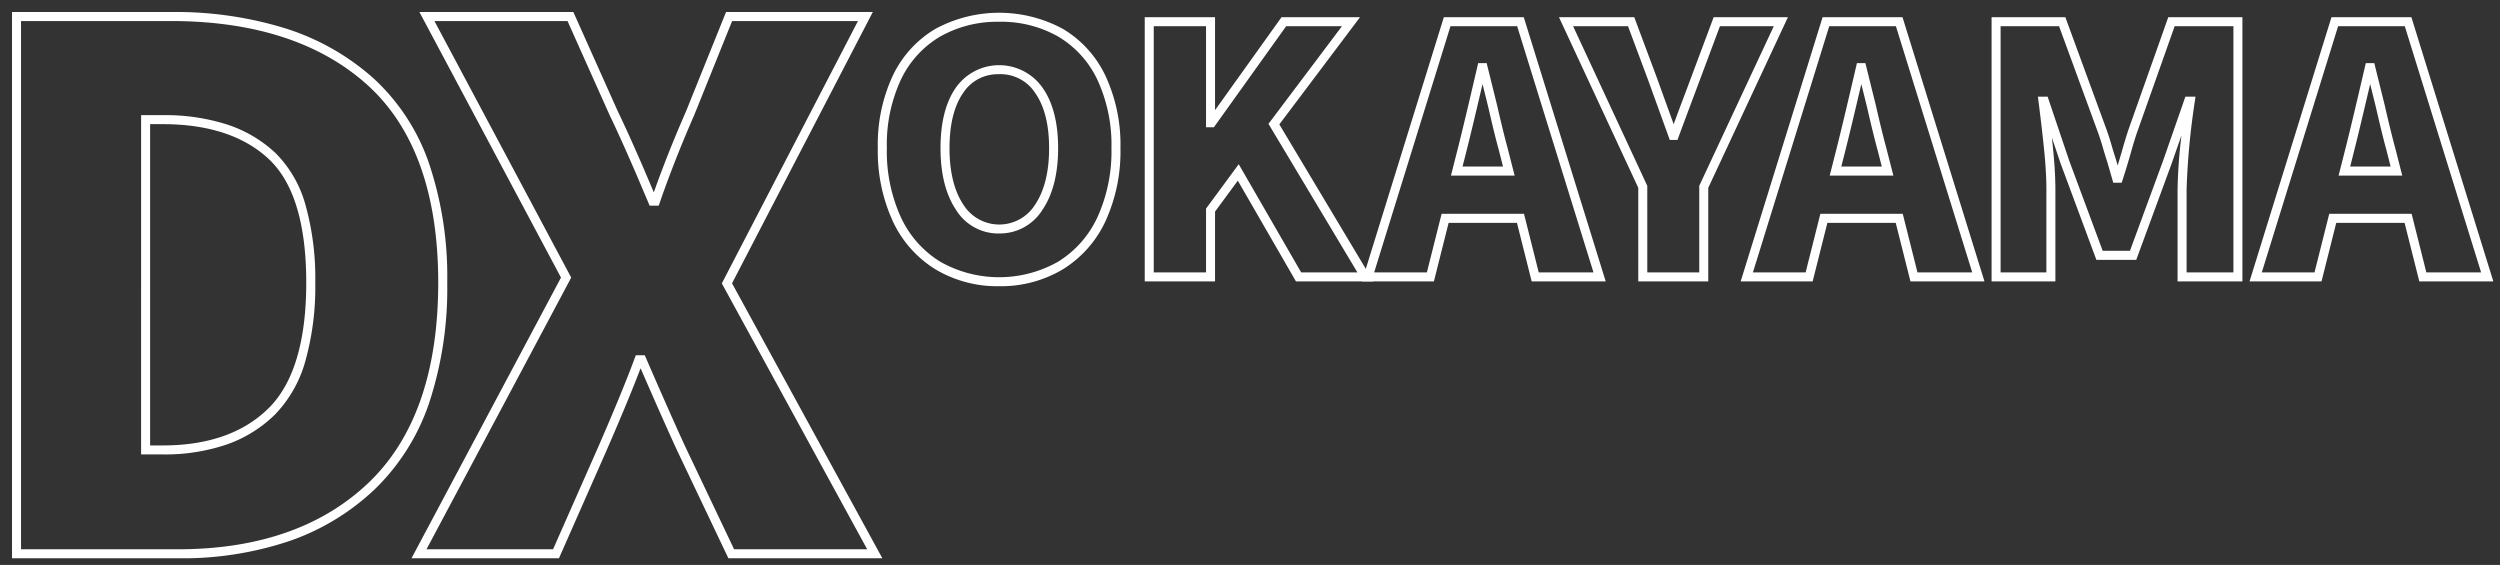 <svg xmlns="http://www.w3.org/2000/svg" width="416" height="94"><rect width="100%" height="100%" fill="#333333" stroke="none"/><defs><clipPath id="a"><path fill="none" d="M0 0h412.893v90.9H0z"/></clipPath></defs><g clip-path="url(#a)" fill="#fff" transform="translate(2 2)"><path d="M0 0h26.429a61.894 61.894 0 0119.163 2.752 40.068 40.068 0 0114.581 8.3 34.368 34.368 0 019.2 14.088 59.106 59.106 0 013.047 19.89 60.866 60.866 0 01-3 19.988 36.038 36.038 0 01-9.055 14.394 39.189 39.189 0 01-14.235 8.626 56.05 56.05 0 01-18.5 2.862H0zm27.63 89.4c13.336 0 24-3.725 31.7-11.073S70.92 59.786 70.92 45.03s-3.954-25.8-11.753-32.864C51.344 5.089 40.33 1.5 26.429 1.5H1.5v87.9zm-6.151-72.24h3.63a33.823 33.823 0 0110.662 1.554 21.479 21.479 0 018.029 4.71 19.412 19.412 0 015.017 8.623A45.12 45.12 0 0150.46 45.03a45.685 45.685 0 01-1.653 13.07 20.728 20.728 0 01-5.051 8.88 21.519 21.519 0 01-8.047 4.989 31.792 31.792 0 01-10.6 1.648h-3.63zm3.63 54.96c7.521 0 13.44-2.087 17.592-6.2s6.259-11.144 6.259-20.89-2.081-16.638-6.185-20.515-10.063-5.855-17.666-5.855h-2.13v53.46z"/><path d="M67.79 0h25.616l7.394 16.514c1.2 2.486 2.7 5.8 4.449 9.859l1.546 3.638c1.514-4.282 3.312-8.808 5.354-13.472L118.814 0h24.421L119.81 45.141 144.825 90.9h-25.62l-8.485-17.835c-1.444-3.114-3.5-7.75-6.127-13.788-1.348 3.544-3.264 8.169-5.705 13.772L91.009 90.9H66.471L91.35 44.19zm24.644 1.5H70.29l22.76 42.69L68.969 89.4h21.062l7.483-16.953c2.7-6.2 4.755-11.193 6.1-14.837l.181-.49h1.495l.2.452c2.847 6.568 5.065 11.567 6.59 14.858l8.074 16.97H142.3l-24.19-44.241L140.766 1.5h-20.94l-6.3 15.631c-2.221 5.074-4.151 9.981-5.738 14.584l-.174.506H106.1l-2.234-5.257c-1.742-4.038-3.231-7.339-4.425-9.807l-.009-.02zm71.825 44.126a20.051 20.051 0 01-10.564-2.788 18.6 18.6 0 01-7.126-8.01 27.851 27.851 0 01-2.5-12.182 27.1 27.1 0 012.5-12.074 18.044 18.044 0 017.106-7.782 22.319 22.319 0 0121.162 0 18.028 18.028 0 017.106 7.812 27.156 27.156 0 012.5 12.045 27.85 27.85 0 01-2.5 12.182 18.607 18.607 0 01-7.125 8.01 20.059 20.059 0 01-10.559 2.787zm0-44a19.2 19.2 0 00-9.824 2.462 16.57 16.57 0 00-6.518 7.152 25.632 25.632 0 00-2.345 11.41 26.375 26.375 0 002.348 11.53 17.121 17.121 0 006.554 7.38 19.913 19.913 0 0019.571 0 17.133 17.133 0 006.552-7.38 26.376 26.376 0 002.348-11.53 25.682 25.682 0 00-2.345-11.387 16.554 16.554 0 00-6.516-7.178 19.2 19.2 0 00-9.825-2.463zm0 35.226a8.267 8.267 0 01-7.209-3.983c-1.691-2.544-2.548-5.982-2.548-10.219s.85-7.614 2.528-10.032a8.821 8.821 0 0114.484.028c1.7 2.434 2.558 5.8 2.558 10 0 4.238-.868 7.677-2.579 10.222a8.335 8.335 0 01-7.234 3.98zm0-26.5a6.852 6.852 0 00-6 3.126c-1.5 2.162-2.26 5.25-2.26 9.177s.773 7.1 2.3 9.389a7.041 7.041 0 0011.948 0c1.542-2.294 2.324-5.452 2.324-9.386 0-3.892-.77-6.969-2.288-9.147a6.9 6.9 0 00-6.024-3.168zm62.262 34.476h-12.872l-9.676-16.766-3.79 5.148v11.618h-11.7V.863h11.7v15.466L211.245.863h13.061L210.881 18.7zm-12.005-1.5h9.359l-14.8-24.72L221.3 2.363h-9.283L199.99 19.178h-1.307V2.363h-8.7v40.965h8.7V32.716l5.442-7.392z"/><path d="M265.191 44.828h-12.319l-2.451-9.747h-11.37l-2.451 9.747h-11.978L238.254.863h13.3zm-11.149-1.5h9.113l-12.7-40.965H239.36l-12.7 40.965h8.772l2.452-9.747h13.709zm-4.01-16.113h-10.593l1.149-4.526c.68-2.68 1.772-7.258 3.245-13.608l.135-.581h1.412l1.739 7.024c.716 3.129 1.308 5.534 1.758 7.148v.017zm-8.664-1.5h6.732l-.672-2.648c-.456-1.636-1.053-4.058-1.772-7.2l-.961-3.88c-1.177 5.041-2.068 8.759-2.656 11.072zm40.887 19.113h-11.646V29.253L257.415.863h12.527l3.718 9.957 2.837 7.846c.9-2.433 1.559-4.187 1.913-5.121l1.025-2.734 3.717-9.948h12.356l-13.253 28.39zm-10.146-1.5h8.646V28.921l12.4-26.558h-8.96l-3.353 8.974-1.026 2.737c-.427 1.128-1.294 3.452-2.507 6.723l-.181.489h-1.278l-3.6-9.954-3.35-8.969h-9.135l12.342 26.558zm56.106 1.5H315.9l-2.451-9.747h-11.374l-2.452 9.747h-11.977L301.278.863h13.3zm-11.149-1.5h9.113l-12.7-40.965h-11.095l-12.7 40.965h8.772l2.452-9.747h13.709zm-4.01-16.113h-10.593l1.149-4.526c.68-2.68 1.772-7.258 3.245-13.608l.135-.581h1.408l1.739 7.024c.716 3.129 1.308 5.534 1.758 7.148v.017zm-8.664-1.5h6.735l-.672-2.648c-.456-1.635-1.052-4.058-1.772-7.2l-.961-3.88c-1.177 5.041-2.068 8.759-2.656 11.072zM329.4.863h12.275l6.911 18.859c.32.923.584 1.756.81 2.548.236.822.457 1.538.675 2.19l.009.03.3 1.048q.29-.956.65-2.187c.43-1.526.788-2.711 1.093-3.622v-.012L358.8.863h12.337v43.965h-10.789V29.543a86.132 86.132 0 01.647-9.018l-1.643 4.717-5.881 16h-6.631l-5.946-16.014-1.46-4.332q.133 1.226.238 2.311c.23 2.366.346 4.5.346 6.342v15.279H329.4zm11.227 1.5H330.9v40.965h7.62V29.543c0-1.794-.114-3.879-.34-6.2s-.549-5.154-.965-8.413l-.108-.845h1.619l3.589 10.646 5.571 15h4.541l5.517-15.006 3.706-10.644h1.678l-.117.852a120.444 120.444 0 00-1.361 14.6v13.795h7.791V2.363h-9.777l-6.319 17.848c-.3.889-.647 2.05-1.07 3.55v.007a130.616 130.616 0 01-1.262 4.13l-.171.514h-1.392l-1.006-3.491c-.223-.668-.449-1.4-.69-2.239a44.86 44.86 0 00-.783-2.463zm72.266 42.465h-12.319l-2.451-9.747h-11.37l-2.453 9.747h-11.976L385.956.863h13.3zm-11.149-1.5h9.113l-12.7-40.965h-11.095l-12.7 40.965h8.772l2.452-9.747h13.709zm-4.01-16.113h-10.593l1.149-4.526c.681-2.681 1.772-7.259 3.245-13.608l.135-.581h1.412l1.739 7.024c.716 3.129 1.308 5.534 1.758 7.148v.017zm-8.664-1.5h6.73l-.672-2.648c-.456-1.635-1.052-4.058-1.772-7.2l-.961-3.88c-1.177 5.041-2.068 8.758-2.656 11.072z"/></g><path fill="none" d="M0 0h416v94H0z"/></svg>